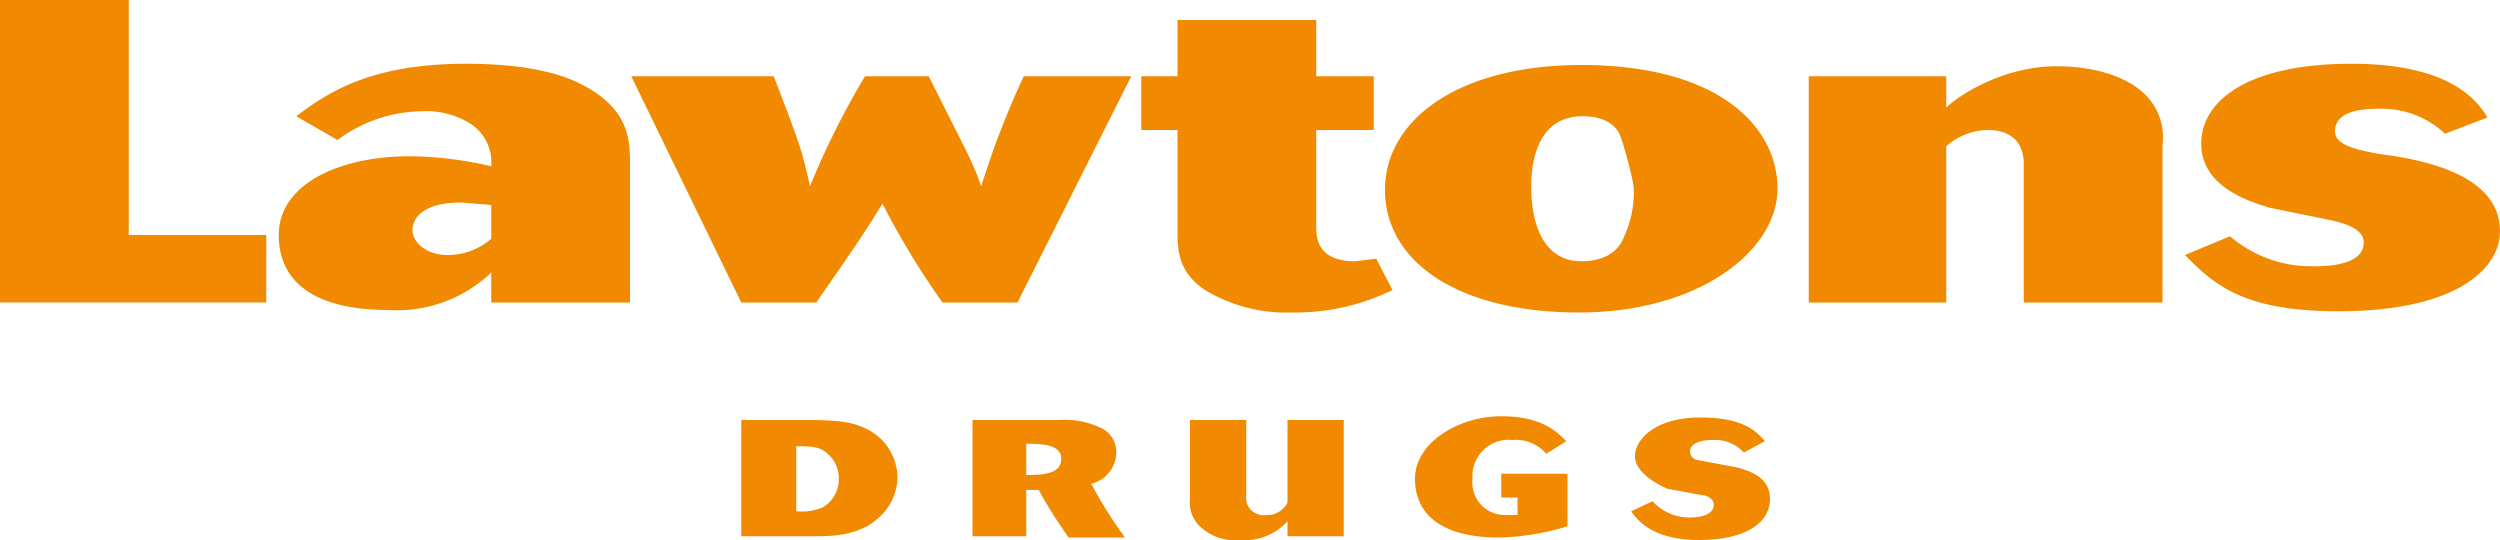 <svg xmlns="http://www.w3.org/2000/svg" width="200" height="43.2" viewBox="0 0 200 43.2"><defs><style>.cls-1{fill:#f18a00;}</style></defs><g id="Layer_2" data-name="Layer 2"><g id="Layer_1-2" data-name="Layer 1"><polygon class="cls-1" points="10.3 0 0 0 0 24.2 21.3 24.2 21.3 18.8 10.3 18.8 10.3 0"/><path class="cls-1" d="M46,6.5c-.9-.4-3.4-1.4-8.7-1.4-7.8,0-11.2,2.4-13.6,4.2L27,11.2a11.5,11.5,0,0,1,6.8-2.3,6.6,6.6,0,0,1,3.5.8,3.7,3.7,0,0,1,2,3.6,29.9,29.9,0,0,0-6.5-.8c-5.8,0-10.5,2.3-10.5,6.3s3.2,6,8.8,6a10.9,10.9,0,0,0,8.2-3v2.4H50.4v-11C50.4,11.2,50.4,8.5,46,6.5ZM39.3,19.1a5.3,5.3,0,0,1-3.5,1.3c-1.7,0-2.8-1-2.8-2s.9-2.2,3.9-2.2l2.4.2Z"/><path class="cls-1" d="M78.5,14.9c-.7-2-1.1-2.6-4.2-8.8H69.2a64.7,64.7,0,0,0-4.4,8.8c-.7-3.1-.8-3.3-2.9-8.8H50.5l8.8,18.1h6c2.7-3.9,3.3-4.7,5.3-7.9a63.4,63.4,0,0,0,4.8,7.9h6L90.5,6.1H81.9A69,69,0,0,0,78.5,14.9Z"/><path class="cls-1" d="M108.4,20.9c-3.1,0-3.1-2-3.1-2.8V10.4h4.6V6.1h-4.6V1.6H94.2V6.1H91.3v4.3h2.9v8.1c0,1.6.1,3.3,2.2,4.7a12.6,12.6,0,0,0,7,1.8,17.7,17.7,0,0,0,8-1.8l-1.3-2.5Z"/><path class="cls-1" d="M126.5,5.2c-9.7,0-15.7,4.3-15.7,10s5.8,9.8,15.5,9.8,15.9-5,15.9-9.9S137.6,5.2,126.5,5.2ZM129.9,19c-.2.5-.9,1.9-3.4,1.9s-4-2.1-4-6c0-1.3.2-5.6,4.1-5.6,1.9,0,2.6.8,2.9,1.3s1.2,3.9,1.2,4.5A8.5,8.5,0,0,1,129.9,19Z"/><path class="cls-1" d="M171.2,7.2c-.7-.6-2.8-1.9-6.7-1.9s-7.4,2-8.8,3.3V6.1h-11V24.2h11V11.7a5.1,5.1,0,0,1,3.3-1.3c2.1,0,2.9,1.2,2.9,2.7V24.2H173V11.6A4.8,4.8,0,0,0,171.2,7.2Z"/><path class="cls-1" d="M190.2,12.3c-1.4-.3-3.4-.6-3.4-1.8s1.2-1.8,3.4-1.8a7.4,7.4,0,0,1,5.4,2L199,9.4c-.8-1.3-2.9-4.3-10.9-4.3s-12,2.8-12,6.4,4.2,4.7,5.4,5.1l4.4.9c1,.2,3.2.6,3.2,1.9s-1.5,1.9-3.9,1.9a10,10,0,0,1-6.8-2.4l-3.6,1.5c2.5,2.6,5,4.5,12.3,4.5,9.4,0,12.9-3.4,12.9-6.4C200,13.8,193.4,12.7,190.2,12.3Z"/><path class="cls-1" d="M69.3,34.3c-1.2-.6-2.5-.7-4.9-.7H59.3v9.3H65c1.5,0,3.6,0,5.2-1.4a4.4,4.4,0,0,0,1.6-3.3A4.4,4.4,0,0,0,69.3,34.3Zm-3.5,6.3a4.4,4.4,0,0,1-2.1.3V35.7c1.1,0,1.9,0,2.5.6a2.5,2.5,0,0,1,.9,2A2.6,2.6,0,0,1,65.8,40.6Z"/><path class="cls-1" d="M89.3,36.2a2.1,2.1,0,0,0-1.3-2,6.6,6.6,0,0,0-3.2-.6h-7v9.3h4.3V39.2h1a35.2,35.2,0,0,0,2.4,3.8H90a35.9,35.9,0,0,1-2.7-4.3A2.6,2.6,0,0,0,89.3,36.2ZM82.1,38V35.5c1.1,0,2.8,0,2.8,1.2S83.5,38,82.1,38Z"/><path class="cls-1" d="M103,40.2a1.8,1.8,0,0,1-1.7,1,1.4,1.4,0,0,1-1.6-1.6v-6H95.2v6.3a2.6,2.6,0,0,0,.9,2.3,4,4,0,0,0,3.1,1,4.6,4.6,0,0,0,3.8-1.5v1.2h4.5V33.6H103Z"/><path class="cls-1" d="M120.1,39.8h1.3v1.4h-.9a2.6,2.6,0,0,1-2.7-2.9,2.9,2.9,0,0,1,3.2-3.1,3.2,3.2,0,0,1,2.7,1.1l1.6-1c-.6-.6-1.8-2-5.2-2s-6.9,2.1-6.9,5,2.2,4.7,6.7,4.7a20,20,0,0,0,5.5-.9V37.9h-5.3Z"/><path class="cls-1" d="M139,37.4l-3.2-.6a.7.7,0,0,1-.6-.7c0-.5.6-.9,1.8-.9a3.1,3.1,0,0,1,2.5,1l1.7-.9c-.7-.8-1.7-1.9-5.2-1.9s-5.2,1.7-5.2,3.1,2.1,2.4,2.6,2.6l2.7.5c.3,0,1,.2,1,.8s-.7,1-1.9,1a4,4,0,0,1-3-1.3l-1.7.8c.4.6,1.6,2.3,5.4,2.3s5.7-1.4,5.7-3.3S139.6,37.6,139,37.4Z"/></g></g></svg>